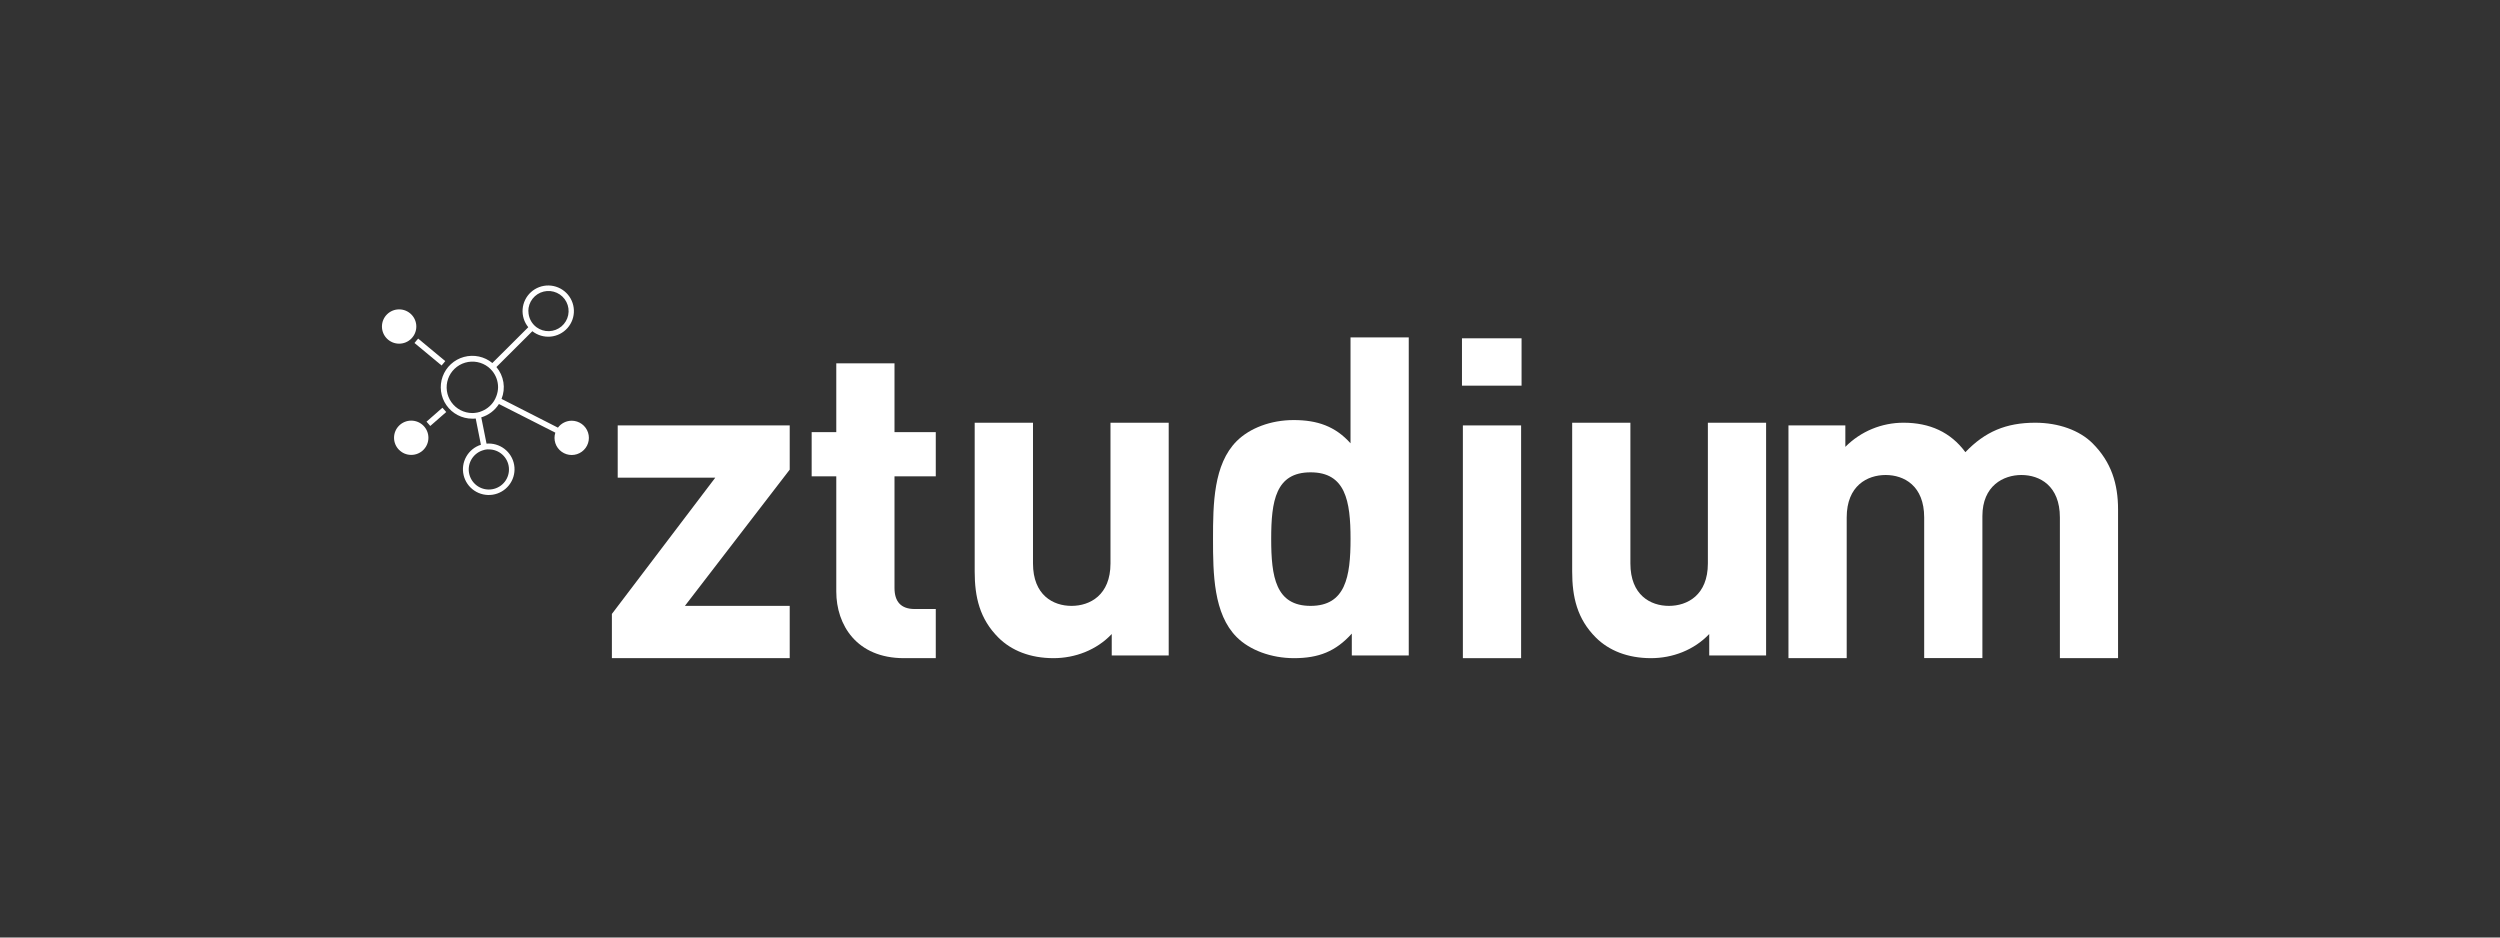 <svg width="216" height="81" viewBox="0 0 216 81" fill="none" xmlns="http://www.w3.org/2000/svg">
<rect x="0" y="0" width="216" height="81" fill="#333333" stroke="none"/>
<path d="M52.867 56.865V53.044L61.8 41.271H53.37V36.756H68.231V40.577L59.175 52.349H68.231V56.865H52.867Z" fill="white"/>
<path d="M78.098 56.865C73.997 56.865 72.255 53.97 72.255 51.114V41.156H70.127V37.335H72.255V31.391H77.285V37.335H80.851V41.156H77.285V50.804C77.285 51.962 77.827 52.619 79.027 52.619H80.851V56.865H78.098Z" fill="white"/>
<path d="M96.054 56.633V54.781C94.739 56.169 92.882 56.865 91.023 56.865C89.011 56.865 87.385 56.208 86.263 55.089C84.639 53.467 84.213 51.576 84.213 49.377V36.523H89.251V48.682C89.251 51.422 90.992 52.348 92.579 52.348C94.166 52.348 95.946 51.422 95.946 48.682V36.523H100.976V56.633H96.054Z" fill="white"/>
<path d="M116.796 56.633V54.742C115.404 56.286 113.932 56.865 111.805 56.865C109.831 56.865 107.974 56.169 106.855 55.05C104.844 53.044 104.805 49.57 104.805 46.56C104.805 43.55 104.844 40.113 106.855 38.107C107.979 36.988 109.797 36.293 111.771 36.293C113.821 36.293 115.371 36.834 116.685 38.3V29.152H121.716V56.633H116.796ZM113.236 40.809C110.218 40.809 109.831 43.279 109.831 46.56C109.831 49.841 110.218 52.348 113.236 52.348C116.255 52.348 116.687 49.839 116.687 46.56C116.687 43.28 116.253 40.809 113.236 40.809Z" fill="white"/>
<path d="M126.314 33.321V29.23H131.463V33.321H126.314ZM126.392 56.865V36.756H131.424V56.865H126.392Z" fill="white"/>
<path d="M147.677 56.633V54.781C146.36 56.169 144.503 56.865 142.646 56.865C140.633 56.865 139.009 56.208 137.886 55.089C136.26 53.467 135.836 51.576 135.836 49.377V36.523H140.866V48.682C140.866 51.422 142.607 52.348 144.194 52.348C145.781 52.348 147.56 51.422 147.56 48.682V36.523H152.591V56.633H147.677Z" fill="white"/>
<path d="M177.974 56.865V44.706C177.974 41.966 176.232 41.04 174.647 41.04C173.098 41.04 171.279 41.966 171.279 44.591V56.859H166.249V44.706C166.249 41.966 164.508 41.04 162.921 41.04C161.334 41.04 159.555 41.966 159.555 44.706V56.865H154.523V36.755H159.438V38.608C160.096 37.945 160.879 37.419 161.743 37.061C162.607 36.703 163.533 36.521 164.469 36.523C166.719 36.523 168.532 37.334 169.809 39.067C171.511 37.291 173.331 36.523 175.845 36.523C177.858 36.523 179.676 37.18 180.795 38.299C182.42 39.92 183 41.812 183 44.012V56.865H177.974Z" fill="white"/>
<path d="M49.397 36.35C49.166 36.35 48.937 36.404 48.73 36.508C48.523 36.612 48.344 36.763 48.206 36.949L43.333 34.466C43.516 34.01 43.572 33.513 43.494 33.028C43.416 32.543 43.207 32.088 42.89 31.712L45.994 28.617C46.439 28.967 47.002 29.133 47.566 29.083C48.131 29.032 48.655 28.767 49.03 28.343C49.406 27.919 49.604 27.368 49.584 26.803C49.565 26.238 49.329 25.701 48.926 25.304C48.522 24.907 47.981 24.679 47.415 24.666C46.848 24.654 46.298 24.859 45.877 25.239C45.457 25.619 45.199 26.145 45.155 26.708C45.111 27.272 45.286 27.831 45.643 28.271L42.539 31.365C42.203 31.087 41.804 30.895 41.377 30.803C40.95 30.712 40.508 30.724 40.086 30.839C39.665 30.954 39.278 31.168 38.957 31.463C38.636 31.759 38.392 32.127 38.243 32.537C38.095 32.947 38.048 33.386 38.106 33.818C38.164 34.249 38.325 34.661 38.576 35.017C38.826 35.374 39.159 35.665 39.547 35.866C39.934 36.068 40.364 36.173 40.801 36.173C40.9 36.173 40.997 36.173 41.101 36.158L41.551 38.427C41.016 38.596 40.565 38.961 40.288 39.449C40.011 39.936 39.928 40.509 40.057 41.054C40.185 41.599 40.515 42.076 40.981 42.389C41.446 42.702 42.013 42.828 42.568 42.742C43.123 42.657 43.624 42.365 43.973 41.926C44.322 41.488 44.492 40.934 44.449 40.376C44.406 39.817 44.154 39.296 43.742 38.915C43.331 38.534 42.79 38.322 42.229 38.322C42.164 38.322 42.1 38.322 42.037 38.331L41.582 36.061C42.214 35.873 42.756 35.462 43.108 34.906L47.98 37.381C47.885 37.678 47.886 37.998 47.984 38.295C48.082 38.592 48.272 38.85 48.526 39.032C48.78 39.215 49.085 39.313 49.398 39.312C49.712 39.312 50.016 39.212 50.269 39.028C50.523 38.844 50.711 38.585 50.807 38.288C50.904 37.991 50.904 37.671 50.807 37.374C50.71 37.077 50.522 36.818 50.269 36.634C50.015 36.45 49.711 36.351 49.397 36.35ZM45.647 26.892C45.644 26.5 45.773 26.12 46.014 25.811C46.255 25.502 46.593 25.284 46.974 25.191C47.355 25.098 47.757 25.137 48.113 25.3C48.47 25.463 48.76 25.741 48.938 26.09C49.116 26.439 49.17 26.837 49.093 27.221C49.015 27.604 48.81 27.95 48.51 28.203C48.211 28.455 47.834 28.599 47.443 28.612C47.05 28.624 46.666 28.504 46.351 28.271C46.136 28.11 45.961 27.902 45.84 27.662C45.719 27.423 45.656 27.158 45.655 26.89L45.647 26.892ZM42.134 38.828C42.166 38.828 42.197 38.828 42.229 38.828C42.664 38.826 43.085 38.987 43.407 39.279C43.729 39.572 43.929 39.974 43.968 40.407C44.007 40.84 43.882 41.271 43.617 41.616C43.352 41.961 42.967 42.194 42.538 42.269C42.109 42.345 41.667 42.257 41.3 42.023C40.933 41.789 40.668 41.426 40.556 41.006C40.444 40.586 40.495 40.14 40.697 39.755C40.9 39.371 41.24 39.076 41.65 38.929C41.806 38.869 41.97 38.832 42.137 38.82L42.134 38.828ZM41.482 35.581C41.324 35.631 41.161 35.664 40.996 35.678C40.933 35.678 40.868 35.687 40.802 35.687C40.448 35.685 40.1 35.598 39.786 35.435C39.472 35.272 39.202 35.036 38.998 34.747C38.794 34.459 38.661 34.126 38.612 33.777C38.562 33.427 38.597 33.071 38.713 32.737C38.829 32.404 39.023 32.102 39.279 31.859C39.535 31.615 39.846 31.435 40.185 31.335C40.524 31.235 40.883 31.217 41.231 31.282C41.578 31.348 41.906 31.495 42.185 31.712C42.315 31.815 42.433 31.931 42.538 32.059C42.858 32.453 43.033 32.945 43.033 33.452C43.031 33.719 42.98 33.984 42.883 34.233C42.826 34.391 42.751 34.541 42.659 34.682C42.38 35.103 41.966 35.417 41.485 35.574L41.482 35.581Z" fill="white"/>
<path d="M35.53 39.304C36.35 39.304 37.015 38.641 37.015 37.823C37.015 37.005 36.35 36.342 35.53 36.342C34.71 36.342 34.045 37.005 34.045 37.823C34.045 38.641 34.71 39.304 35.53 39.304Z" fill="white"/>
<path d="M34.485 29.693C35.305 29.693 35.97 29.03 35.97 28.212C35.97 27.394 35.305 26.73 34.485 26.73C33.665 26.73 33 27.394 33 28.212C33 29.03 33.665 29.693 34.485 29.693Z" fill="white"/>
<path d="M38.226 35.227L36.85 36.432L37.176 36.803L38.553 35.598L38.226 35.227Z" fill="white"/>
<path d="M36.127 29.253L35.81 29.633L38.154 31.579L38.471 31.2L36.127 29.253Z" fill="white"/>
</svg>
